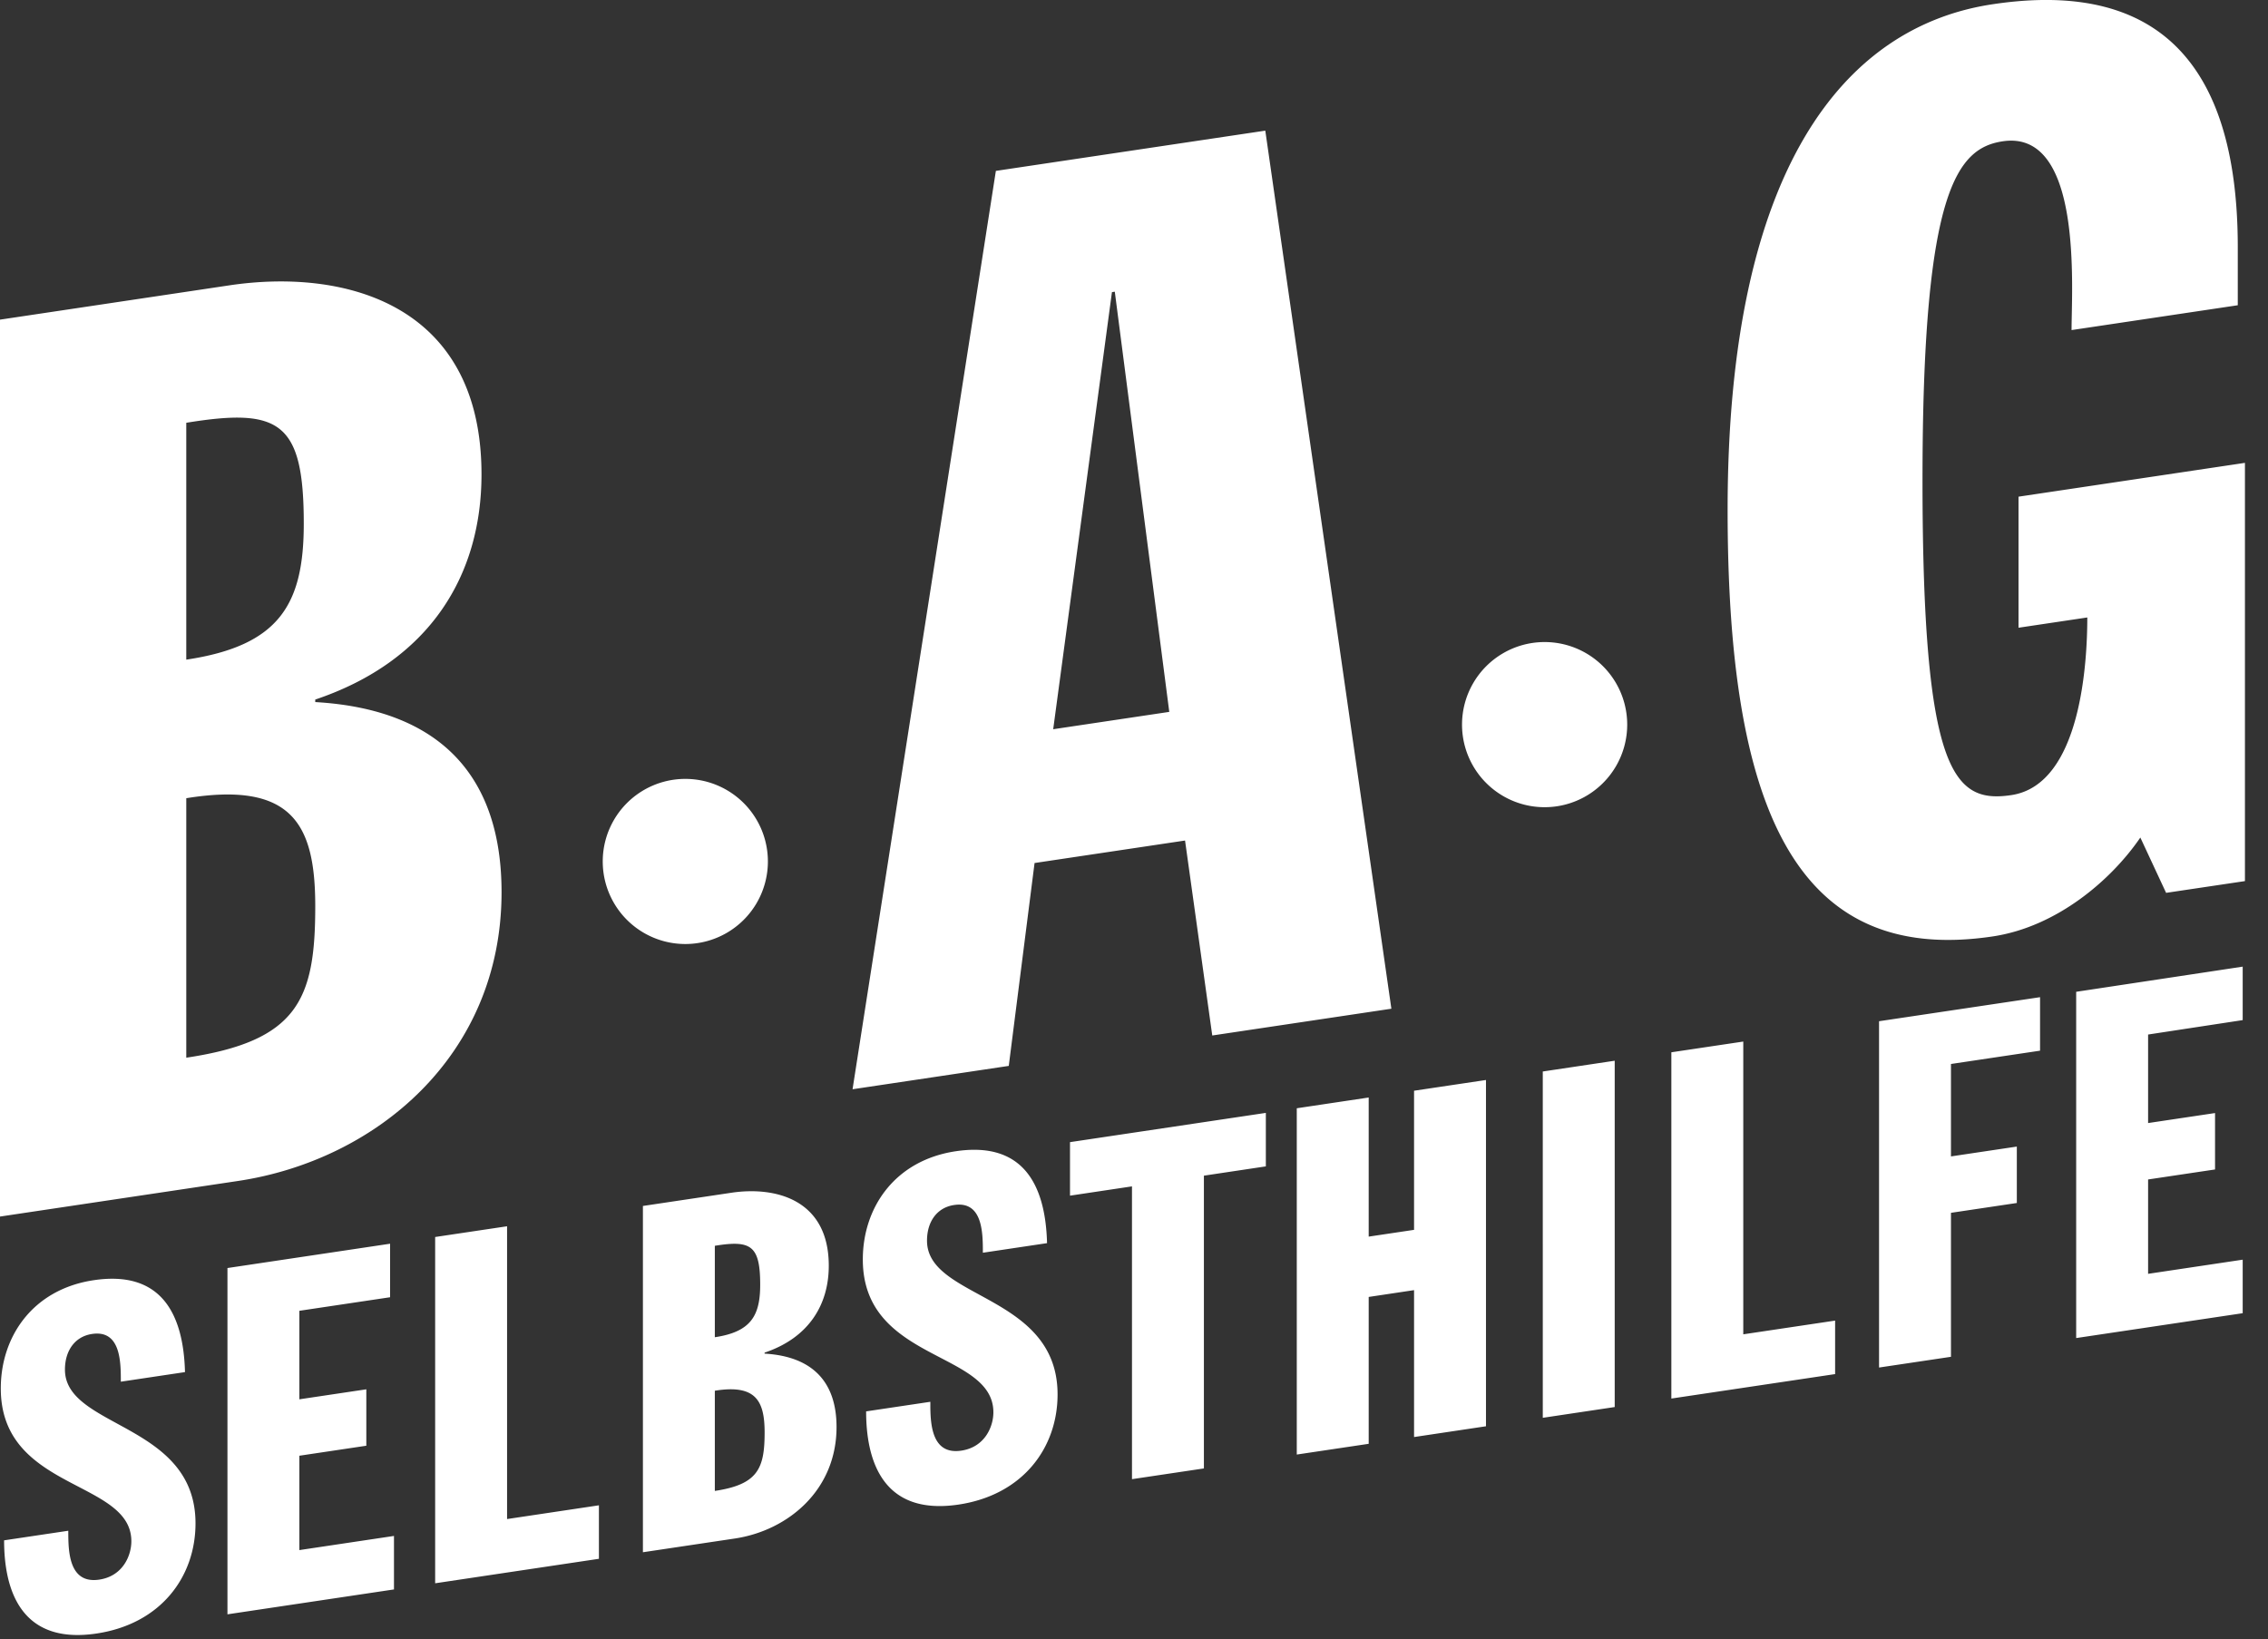 <svg xmlns="http://www.w3.org/2000/svg" width="83" height="60" viewBox="0 0 83 60"><rect x="0" y="0" width="83" height="60" fill="#333333" stroke="none"/><path fill="#FFF" d="M6.77 50.223l-2.348.351c0-.712 0-1.905-1.053-1.747-.627.093-.992.61-.992 1.305 0 2.154 4.778 1.944 4.778 5.629 0 1.94-1.255 3.677-3.624 4.031C.717 60.212.15 58.125.15 56.381l2.349-.351c0 .712 0 1.958 1.133 1.789.871-.13 1.175-.888 1.175-1.404 0-2.261-4.778-1.837-4.778-5.594 0-1.905 1.174-3.629 3.401-3.962 2.37-.354 3.28 1.095 3.34 3.364zm7.506-4.698v1.958l-3.32.496v3.24l2.45-.366v2.065l-2.45.366v3.454l3.462-.518v1.958l-6.094.911V46.414l5.952-.89zm4.281-.64v10.717l3.361-.503v1.958l-5.993.896V45.278l2.632-.393zM30.33 46.33c0 1.424-.729 2.636-2.349 3.181v.036c1.802.104 2.633 1.084 2.633 2.686 0 2.315-1.782 3.792-3.726 4.082l-3.36.502V44.142l3.239-.484c1.62-.242 3.563.25 3.563 2.672zm7.988-.827l-2.349.351c0-.712 0-1.905-1.052-1.747-.628.093-.992.61-.992 1.305 0 2.154 4.778 1.944 4.778 5.629 0 1.94-1.256 3.677-3.624 4.031-2.815.42-3.382-1.667-3.382-3.411l2.35-.351v.188c.007.722.094 1.756 1.133 1.6.87-.13 1.174-.887 1.174-1.403 0-2.261-4.778-1.838-4.778-5.594 0-1.905 1.174-3.629 3.402-3.962 2.369-.354 3.28 1.095 3.34 3.364zM26.16 50.905v3.667c1.58-.236 1.822-.824 1.822-2.141 0-1.157-.323-1.768-1.822-1.526zm20.165-10.17v1.958l-2.267.34v10.716l-2.632.393V43.425l-2.268.34v-1.959l7.167-1.071zm8.056-1.204v12.675l-2.632.394v-5.377l-1.66.249v5.376l-2.632.393V40.566l2.632-.394v5.092l1.66-.248v-5.092l2.632-.393zm4.711-.704v12.675l-2.632.394V39.22l2.632-.394zm4.705-.703V48.84l3.361-.502v1.958l-5.993.895V38.517l2.632-.393zM74.658 36.5v1.958l-3.26.487v3.383l2.41-.36v2.065l-2.41.36v5.27l-2.632.393V37.38l5.892-.88zm7.416-1.12v1.959l-3.462.528v3.24l2.45-.366v2.065l-2.45.366v3.454l3.462-.518v1.959l-6.094.91V36.303l6.094-.921zM26.16 45.6v3.347c1.316-.197 1.66-.782 1.66-1.922 0-1.442-.344-1.64-1.66-1.425zM8.39 10.445c4.196-.627 9.231.65 9.231 6.92 0 3.69-1.889 6.83-6.084 8.241v.092c4.668.27 6.818 2.809 6.818 6.959 0 5.994-4.615 9.819-9.65 10.571L0 44.53V11.7zm37.915-5.663l4.614 32.14-6.555.98-.996-7.136-5.507.823-.944 7.426-5.717.855 5.245-33.615 9.86-1.473zM11.537 33.168c0-2.997-.839-4.578-4.72-3.951v9.498c4.09-.611 4.72-2.134 4.72-5.547zM25.08 28.51a3.022 3.022 0 110 6.044 3.022 3.022 0 010-6.044zM81.894 9.051v2.122l-6.083.909c0-1.522.419-7.348-2.518-6.91-1.655.248-2.902 1.78-2.936 11.953l-.001.429c0 10.79 1.154 11.862 3.251 11.549 2.57-.384 2.78-4.935 2.78-6.502l-2.517.376V18.18l8.286-1.238v15.309l-2.885.43-.943-2.025c-1.05 1.54-3.042 3.267-5.402 3.62-7.29 1.09-9.702-4.821-9.702-15.611 0-12.543 4.3-17.704 9.702-18.51 4.406-.66 8.968.503 8.968 8.895zm-25.367 14.45a3.022 3.022 0 110 6.045 3.022 3.022 0 010-6.045zm-15.73-12.824l-.104.016-2.15 15.999 4.248-.635-1.994-15.38zm-29.68 8.49c0-3.735-.89-4.247-4.3-3.692v8.67c3.41-.51 4.3-2.027 4.3-4.978z"/></svg>
